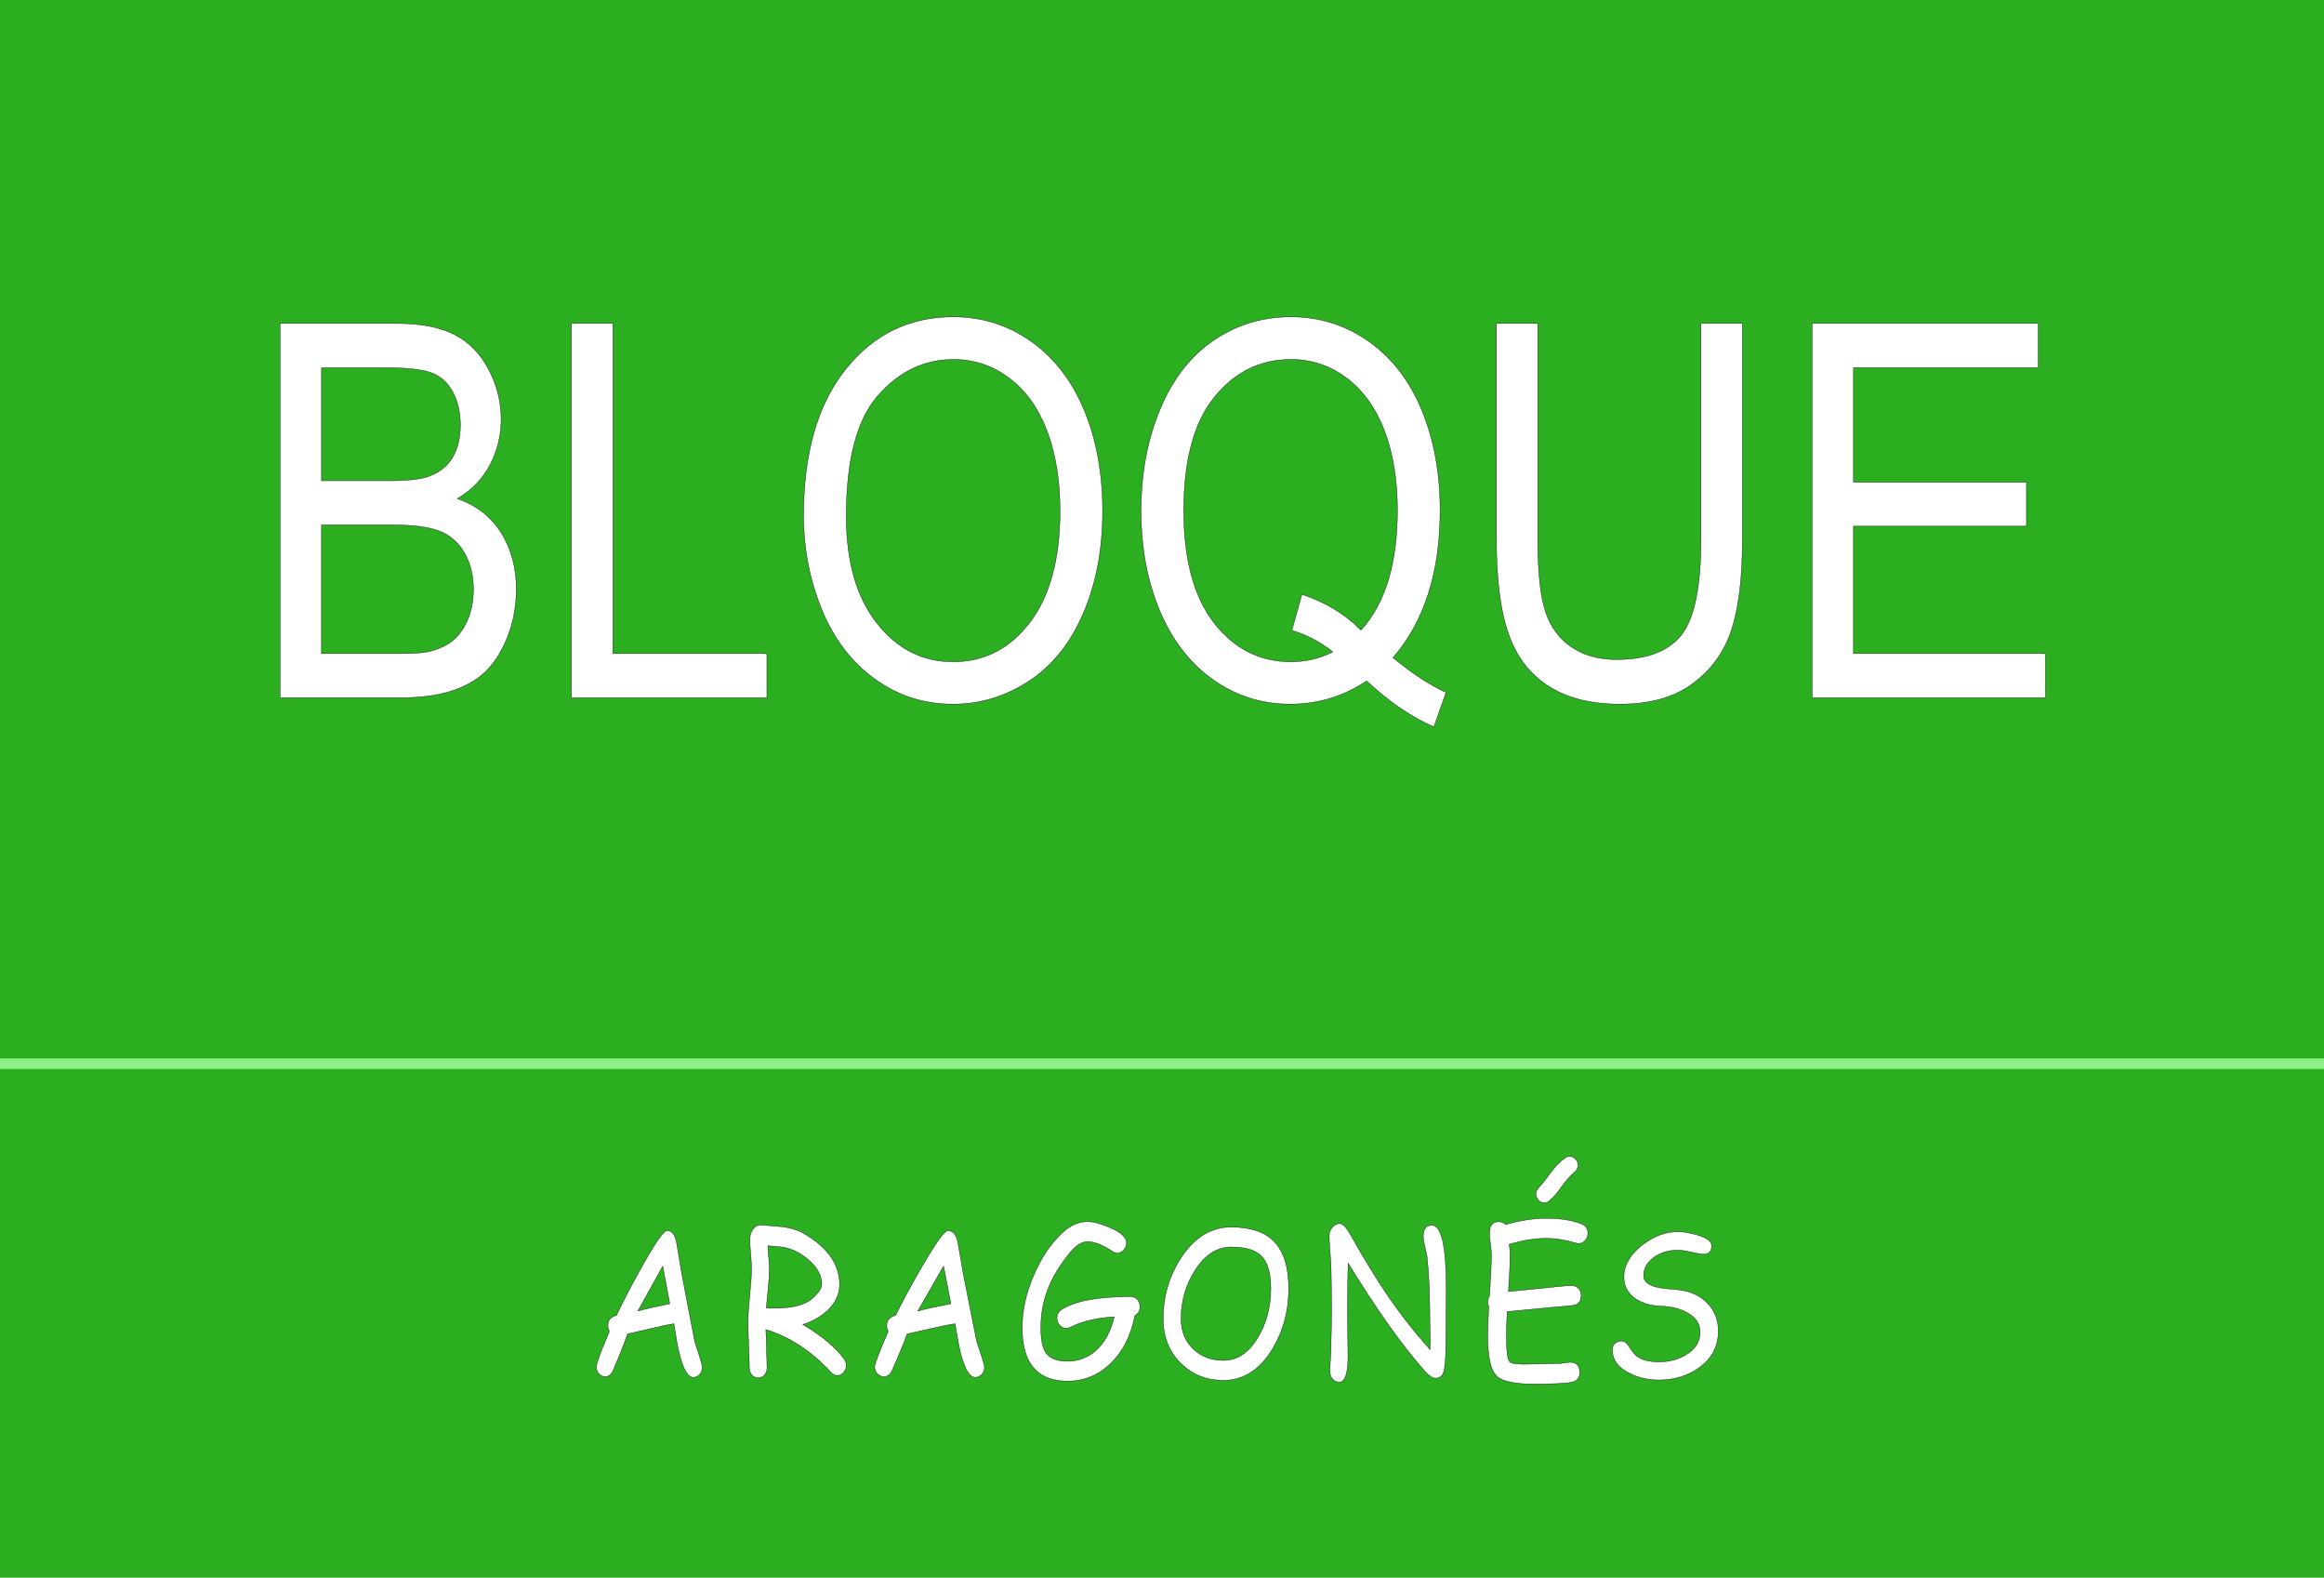 <?xml version="1.0" encoding="UTF-8"?>
<!DOCTYPE svg PUBLIC "-//W3C//DTD SVG 1.1//EN" "http://www.w3.org/Graphics/SVG/1.1/DTD/svg11.dtd">
<!-- Creator: CorelDRAW -->
<svg xmlns="http://www.w3.org/2000/svg" xml:space="preserve" width="389px" height="264px" style="shape-rendering:geometricPrecision; text-rendering:geometricPrecision; image-rendering:optimizeQuality; fill-rule:evenodd; clip-rule:evenodd"
viewBox="0 0 389 264.001"
 xmlns:xlink="http://www.w3.org/1999/xlink">
 <defs>
  <style type="text/css">
   <![CDATA[
    .str2 {stroke:black;stroke-width:0.006}
    .str0 {stroke:black;stroke-width:0.059}
    .str1 {stroke:#8DF084;stroke-width:1.772}
    .fil3 {fill:none}
    .fil2 {fill:none;fill-rule:nonzero}
    .fil0 {fill:#2BAE20}
    .fil1 {fill:white;fill-rule:nonzero}
   ]]>
  </style>
 </defs>
 <g id="Capa_x0020_1">
  <rect class="fil0" x="-0.001" width="389.001" height="264.001"/>
  <path class="fil1" d="M116.059 230.478c-0.893,0 -1.667,-1.284 -2.324,-3.845 -0.248,-0.972 -0.565,-2.683 -0.943,-5.122 -0.986,0.15 -2.28,0.423 -3.875,0.811l-3.866 0.894c-0.481,1.422 -1.309,3.501 -2.484,6.234 -0.307,0.611 -0.728,0.911 -1.258,0.911 -0.392,0 -0.733,-0.156 -1.042,-0.472 -0.302,-0.311 -0.456,-0.705 -0.456,-1.172 0,-0.517 0.73,-2.5 2.191,-5.939 -0.163,-0.283 -0.248,-0.606 -0.248,-0.978 0,-0.878 0.476,-1.439 1.423,-1.689 1.104,-2.322 2.498,-4.995 4.182,-8.011 2.295,-4.111 3.722,-6.167 4.283,-6.167 0.768,0 1.289,0.594 1.571,1.789l0.912 5.472 2.166 11.31 0.827 2.572c0.283,0.878 0.422,1.461 0.422,1.756 0,0.467 -0.149,0.855 -0.451,1.172 -0.296,0.317 -0.644,0.472 -1.03,0.472zm-5.126 -18.606l-4.152 7.506c1.169,-0.339 2.948,-0.744 5.327,-1.222l-1.175 -6.283z"/>
  <path id="1" class="fil2 str0" d="M116.059 230.478c-0.893,0 -1.667,-1.284 -2.324,-3.845 -0.248,-0.972 -0.565,-2.683 -0.943,-5.122 -0.986,0.15 -2.28,0.423 -3.875,0.811l-3.866 0.894c-0.481,1.422 -1.309,3.501 -2.484,6.234 -0.307,0.611 -0.728,0.911 -1.258,0.911 -0.392,0 -0.733,-0.156 -1.042,-0.472 -0.302,-0.311 -0.456,-0.705 -0.456,-1.172 0,-0.517 0.73,-2.5 2.191,-5.939 -0.163,-0.283 -0.248,-0.606 -0.248,-0.978 0,-0.878 0.476,-1.439 1.423,-1.689 1.104,-2.322 2.498,-4.995 4.182,-8.011 2.295,-4.111 3.722,-6.167 4.283,-6.167 0.768,0 1.289,0.594 1.571,1.789l0.912 5.472 2.166 11.31 0.827 2.572c0.283,0.878 0.422,1.461 0.422,1.756 0,0.467 -0.149,0.855 -0.451,1.172 -0.296,0.317 -0.644,0.472 -1.03,0.472zm-5.126 -18.606l-4.152 7.506c1.169,-0.339 2.948,-0.744 5.327,-1.222l-1.175 -6.283z"/>
  <path class="fil1" d="M140.15 230.167c-0.373,0 -0.728,-0.172 -1.051,-0.523 -3.272,-3.545 -6.902,-5.933 -10.903,-7.161l0.116 3.195 0.077 3.206c0,0.477 -0.142,0.872 -0.425,1.194 -0.279,0.322 -0.632,0.483 -1.058,0.483 -0.424,0 -0.778,-0.161 -1.061,-0.483 -0.279,-0.322 -0.42,-0.717 -0.42,-1.194 0,-0.861 -0.04,-2.139 -0.111,-3.834 -0.076,-1.7 -0.111,-2.978 -0.111,-3.833 0,-1 0.097,-2.484 0.293,-4.461 0.198,-1.972 0.299,-3.456 0.299,-4.445 0,-0.55 -0.046,-1.372 -0.142,-2.456 -0.091,-1.083 -0.142,-1.905 -0.142,-2.456 0,-0.622 0.162,-1.161 0.475,-1.628 0.374,-0.578 0.896,-0.84 1.558,-0.784l3.57 0.312c1.351,0.183 2.493,0.544 3.419,1.089 3.999,2.333 6.002,5.183 6.002,8.544 0,1.65 -0.683,3.111 -2.042,4.378 -1.098,1.022 -2.469,1.794 -4.108,2.327 3.076,1.812 5.372,3.723 6.889,5.728 0.256,0.35 0.389,0.717 0.389,1.111 0,0.455 -0.151,0.849 -0.456,1.182 -0.298,0.339 -0.651,0.507 -1.057,0.507zm-9.436 -21.517l-2.195 -0.194 0.146 1.971c0.071,0.801 0.106,1.456 0.106,1.967 0,0.867 -0.066,1.95 -0.193,3.24l-0.313 3.239c0.141,0 0.353,0.006 0.647,0.017 0.288,0.011 0.51,0.017 0.657,0.017 2.519,0 4.406,-0.372 5.66,-1.106 0.556,-0.339 1.067,-0.777 1.541,-1.322 0.522,-0.606 0.784,-1.122 0.784,-1.545 0,-1.506 -0.778,-2.911 -2.341,-4.217 -1.431,-1.194 -2.934,-1.884 -4.501,-2.067z"/>
  <path id="1" class="fil2 str0" d="M140.15 230.167c-0.373,0 -0.728,-0.172 -1.051,-0.523 -3.272,-3.545 -6.902,-5.933 -10.903,-7.161l0.116 3.195 0.077 3.206c0,0.477 -0.142,0.872 -0.425,1.194 -0.279,0.322 -0.632,0.483 -1.058,0.483 -0.424,0 -0.778,-0.161 -1.061,-0.483 -0.279,-0.322 -0.42,-0.717 -0.42,-1.194 0,-0.861 -0.04,-2.139 -0.111,-3.834 -0.076,-1.7 -0.111,-2.978 -0.111,-3.833 0,-1 0.097,-2.484 0.293,-4.461 0.198,-1.972 0.299,-3.456 0.299,-4.445 0,-0.55 -0.046,-1.372 -0.142,-2.456 -0.091,-1.083 -0.142,-1.905 -0.142,-2.456 0,-0.622 0.162,-1.161 0.475,-1.628 0.374,-0.578 0.896,-0.84 1.558,-0.784l3.57 0.312c1.351,0.183 2.493,0.544 3.419,1.089 3.999,2.333 6.002,5.183 6.002,8.544 0,1.65 -0.683,3.111 -2.042,4.378 -1.098,1.022 -2.469,1.794 -4.108,2.327 3.076,1.812 5.372,3.723 6.889,5.728 0.256,0.35 0.389,0.717 0.389,1.111 0,0.455 -0.151,0.849 -0.456,1.182 -0.298,0.339 -0.651,0.507 -1.057,0.507zm-9.436 -21.517l-2.195 -0.194 0.146 1.971c0.071,0.801 0.106,1.456 0.106,1.967 0,0.867 -0.066,1.95 -0.193,3.24l-0.313 3.239c0.141,0 0.353,0.006 0.647,0.017 0.288,0.011 0.51,0.017 0.657,0.017 2.519,0 4.406,-0.372 5.66,-1.106 0.556,-0.339 1.067,-0.777 1.541,-1.322 0.522,-0.606 0.784,-1.122 0.784,-1.545 0,-1.506 -0.778,-2.911 -2.341,-4.217 -1.431,-1.194 -2.934,-1.884 -4.501,-2.067z"/>
  <path class="fil1" d="M163.248 230.478c-0.925,0 -1.726,-1.284 -2.408,-3.845 -0.257,-0.972 -0.586,-2.683 -0.977,-5.122 -1.022,0.15 -2.363,0.423 -4.017,0.811l-4.006 0.894c-0.498,1.422 -1.357,3.501 -2.575,6.234 -0.318,0.611 -0.755,0.911 -1.304,0.911 -0.406,0 -0.759,-0.156 -1.078,-0.472 -0.314,-0.311 -0.474,-0.705 -0.474,-1.172 0,-0.517 0.756,-2.5 2.271,-5.939 -0.17,-0.283 -0.257,-0.606 -0.257,-0.978 0,-0.878 0.494,-1.439 1.475,-1.689 1.146,-2.322 2.589,-4.995 4.336,-8.011 2.378,-4.111 3.856,-6.167 4.437,-6.167 0.796,0 1.336,0.594 1.629,1.789l0.945 5.472 2.245 11.31 0.857 2.572c0.293,0.878 0.437,1.461 0.437,1.756 0,0.467 -0.155,0.855 -0.468,1.172 -0.308,0.317 -0.667,0.472 -1.069,0.472zm-5.311 -18.606l-4.304 7.506c1.212,-0.339 3.056,-0.744 5.522,-1.222l-1.218 -6.283z"/>
  <path id="1" class="fil2 str0" d="M163.248 230.478c-0.925,0 -1.726,-1.284 -2.408,-3.845 -0.257,-0.972 -0.586,-2.683 -0.977,-5.122 -1.022,0.15 -2.363,0.423 -4.017,0.811l-4.006 0.894c-0.498,1.422 -1.357,3.501 -2.575,6.234 -0.318,0.611 -0.755,0.911 -1.304,0.911 -0.406,0 -0.759,-0.156 -1.078,-0.472 -0.314,-0.311 -0.474,-0.705 -0.474,-1.172 0,-0.517 0.756,-2.5 2.271,-5.939 -0.17,-0.283 -0.257,-0.606 -0.257,-0.978 0,-0.878 0.494,-1.439 1.475,-1.689 1.146,-2.322 2.589,-4.995 4.336,-8.011 2.378,-4.111 3.856,-6.167 4.437,-6.167 0.796,0 1.336,0.594 1.629,1.789l0.945 5.472 2.245 11.31 0.857 2.572c0.293,0.878 0.437,1.461 0.437,1.756 0,0.467 -0.155,0.855 -0.468,1.172 -0.308,0.317 -0.667,0.472 -1.069,0.472zm-5.311 -18.606l-4.304 7.506c1.212,-0.339 3.056,-0.744 5.522,-1.222l-1.218 -6.283z"/>
  <path class="fil1" d="M189.959 220.144c-0.638,3.328 -1.982,5.989 -4.028,7.983 -2.041,1.989 -4.455,2.983 -7.234,2.983 -2.535,0 -4.434,-0.744 -5.699,-2.238 -1.265,-1.489 -1.903,-3.729 -1.903,-6.711 0,-2.812 0.632,-5.706 1.892,-8.684 1.265,-2.978 2.884,-5.383 4.861,-7.217 1.318,-1.228 2.711,-1.845 4.186,-1.845 0.933,0 2.173,0.328 3.706,0.978 1.872,0.783 2.81,1.644 2.81,2.589 0,0.444 -0.152,0.839 -0.464,1.188 -0.305,0.345 -0.679,0.523 -1.111,0.523 -0.227,0 -0.543,-0.139 -0.954,-0.412 -1.577,-1.005 -2.906,-1.511 -3.986,-1.511 -0.775,0 -1.581,0.423 -2.425,1.266 -0.422,0.429 -1.033,1.195 -1.824,2.311 -2.379,3.322 -3.57,6.928 -3.57,10.812 0,2.039 0.3,3.467 0.896,4.277 0.648,0.889 1.845,1.339 3.585,1.339 1.841,0 3.444,-0.617 4.804,-1.845 1.429,-1.299 2.431,-3.161 2.995,-5.577 -2.854,0.15 -5.298,0.728 -7.335,1.739 -0.237,0.123 -0.469,0.178 -0.696,0.178 -0.454,0 -0.828,-0.184 -1.128,-0.55 -0.28,-0.339 -0.417,-0.728 -0.417,-1.173 0,-0.6 0.275,-1.077 0.817,-1.433 2.225,-1.434 6.063,-2.15 11.509,-2.15 0.443,0 0.813,0.161 1.114,0.471 0.294,0.318 0.448,0.711 0.448,1.189 0,0.705 -0.285,1.211 -0.849,1.517z"/>
  <path id="1" class="fil2 str0" d="M189.959 220.144c-0.638,3.328 -1.982,5.989 -4.028,7.983 -2.041,1.989 -4.455,2.983 -7.234,2.983 -2.535,0 -4.434,-0.744 -5.699,-2.238 -1.265,-1.489 -1.903,-3.729 -1.903,-6.711 0,-2.812 0.632,-5.706 1.892,-8.684 1.265,-2.978 2.884,-5.383 4.861,-7.217 1.318,-1.228 2.711,-1.845 4.186,-1.845 0.933,0 2.173,0.328 3.706,0.978 1.872,0.783 2.81,1.644 2.81,2.589 0,0.444 -0.152,0.839 -0.464,1.188 -0.305,0.345 -0.679,0.523 -1.111,0.523 -0.227,0 -0.543,-0.139 -0.954,-0.412 -1.577,-1.005 -2.906,-1.511 -3.986,-1.511 -0.775,0 -1.581,0.423 -2.425,1.266 -0.422,0.429 -1.033,1.195 -1.824,2.311 -2.379,3.322 -3.57,6.928 -3.57,10.812 0,2.039 0.3,3.467 0.896,4.277 0.648,0.889 1.845,1.339 3.585,1.339 1.841,0 3.444,-0.617 4.804,-1.845 1.429,-1.299 2.431,-3.161 2.995,-5.577 -2.854,0.15 -5.298,0.728 -7.335,1.739 -0.237,0.123 -0.469,0.178 -0.696,0.178 -0.454,0 -0.828,-0.184 -1.128,-0.55 -0.28,-0.339 -0.417,-0.728 -0.417,-1.173 0,-0.6 0.275,-1.077 0.817,-1.433 2.225,-1.434 6.063,-2.15 11.509,-2.15 0.443,0 0.813,0.161 1.114,0.471 0.294,0.318 0.448,0.711 0.448,1.189 0,0.705 -0.285,1.211 -0.849,1.517z"/>
  <path class="fil1" d="M204.763 230.983c-2.759,0 -5.096,-0.917 -7.013,-2.75 -2.034,-1.956 -3.05,-4.473 -3.05,-7.556 0,-3.756 1.002,-7.167 3.004,-10.239 2.243,-3.406 5.033,-5.106 8.376,-5.106 3.219,0 5.607,0.8 7.174,2.406 1.632,1.672 2.448,4.305 2.448,7.911 0,3.756 -0.917,7.139 -2.759,10.155 -2.107,3.45 -4.835,5.178 -8.18,5.178zm1.317 -22.317c-2.394,0 -4.421,1.323 -6.089,3.972 -1.531,2.428 -2.297,5.112 -2.297,8.04 0,2.094 0.696,3.8 2.092,5.111 1.343,1.239 3,1.856 4.977,1.856 2.373,0 4.336,-1.328 5.878,-3.989 1.381,-2.373 2.072,-5.045 2.072,-8.006 0,-2.595 -0.526,-4.417 -1.572,-5.467 -0.996,-1.011 -2.683,-1.517 -5.061,-1.517z"/>
  <path id="1" class="fil2 str0" d="M204.763 230.983c-2.759,0 -5.096,-0.917 -7.013,-2.75 -2.034,-1.956 -3.05,-4.473 -3.05,-7.556 0,-3.756 1.002,-7.167 3.004,-10.239 2.243,-3.406 5.033,-5.106 8.376,-5.106 3.219,0 5.607,0.8 7.174,2.406 1.632,1.672 2.448,4.305 2.448,7.911 0,3.756 -0.917,7.139 -2.759,10.155 -2.107,3.45 -4.835,5.178 -8.18,5.178zm1.317 -22.317c-2.394,0 -4.421,1.323 -6.089,3.972 -1.531,2.428 -2.297,5.112 -2.297,8.04 0,2.094 0.696,3.8 2.092,5.111 1.343,1.239 3,1.856 4.977,1.856 2.373,0 4.336,-1.328 5.878,-3.989 1.381,-2.373 2.072,-5.045 2.072,-8.006 0,-2.595 -0.526,-4.417 -1.572,-5.467 -0.996,-1.011 -2.683,-1.517 -5.061,-1.517z"/>
  <path class="fil1" d="M241.998 226.378c0,0.516 -0.074,1.389 -0.22,2.6 -0.146,1.1 -0.639,1.644 -1.475,1.644 -0.502,0 -1.103,-0.389 -1.799,-1.172 -3.735,-4.178 -8.022,-10.206 -12.855,-18.084l-0.066 3.695 -0.043 3.711c0,0.906 0.015,2.256 0.047,4.056 0.033,1.8 0.047,3.156 0.047,4.067 0,2.922 -0.475,4.378 -1.428,4.378 -0.507,0 -0.906,-0.189 -1.198,-0.567 -0.268,-0.339 -0.399,-0.739 -0.399,-1.206 0,-0.456 0.028,-1.144 0.09,-2.067 0.056,-0.921 0.089,-1.611 0.089,-2.066 0,-0.673 0.019,-1.678 0.057,-3.018 0.032,-1.344 0.051,-2.349 0.051,-3.021 0,-0.717 -0.013,-1.8 -0.041,-3.244 -0.024,-1.45 -0.038,-2.533 -0.038,-3.25 0,-0.683 -0.057,-1.7 -0.164,-3.05 -0.112,-1.35 -0.17,-2.367 -0.17,-3.056 0,-0.495 0.184,-0.951 0.546,-1.367 0.361,-0.411 0.775,-0.617 1.231,-0.617 0.488,0 1.09,0.627 1.804,1.889 2.282,4.044 4.341,7.41 6.167,10.089 2.171,3.183 4.556,6.216 7.153,9.116 0.028,-0.467 0.028,-1.155 0,-2.066l-0.041 -2.05c0,-4.767 -0.155,-8.556 -0.465,-11.378 -0.038,-0.283 -0.165,-0.85 -0.371,-1.711 -0.188,-0.738 -0.278,-1.311 -0.278,-1.722 0,-1.261 0.483,-1.889 1.456,-1.889 1.597,0 2.395,3.522 2.395,10.56 0,1.206 -0.014,3.006 -0.041,5.395 -0.025,2.394 -0.039,4.194 -0.039,5.4z"/>
  <path id="1" class="fil2 str0" d="M241.998 226.378c0,0.516 -0.074,1.389 -0.22,2.6 -0.146,1.1 -0.639,1.644 -1.475,1.644 -0.502,0 -1.103,-0.389 -1.799,-1.172 -3.735,-4.178 -8.022,-10.206 -12.855,-18.084l-0.066 3.695 -0.043 3.711c0,0.906 0.015,2.256 0.047,4.056 0.033,1.8 0.047,3.156 0.047,4.067 0,2.922 -0.475,4.378 -1.428,4.378 -0.507,0 -0.906,-0.189 -1.198,-0.567 -0.268,-0.339 -0.399,-0.739 -0.399,-1.206 0,-0.456 0.028,-1.144 0.09,-2.067 0.056,-0.921 0.089,-1.611 0.089,-2.066 0,-0.673 0.019,-1.678 0.057,-3.018 0.032,-1.344 0.051,-2.349 0.051,-3.021 0,-0.717 -0.013,-1.8 -0.041,-3.244 -0.024,-1.45 -0.038,-2.533 -0.038,-3.25 0,-0.683 -0.057,-1.7 -0.164,-3.05 -0.112,-1.35 -0.17,-2.367 -0.17,-3.056 0,-0.495 0.184,-0.951 0.546,-1.367 0.361,-0.411 0.775,-0.617 1.231,-0.617 0.488,0 1.09,0.627 1.804,1.889 2.282,4.044 4.341,7.41 6.167,10.089 2.171,3.183 4.556,6.216 7.153,9.116 0.028,-0.467 0.028,-1.155 0,-2.066l-0.041 -2.05c0,-4.767 -0.155,-8.556 -0.465,-11.378 -0.038,-0.283 -0.165,-0.85 -0.371,-1.711 -0.188,-0.738 -0.278,-1.311 -0.278,-1.722 0,-1.261 0.483,-1.889 1.456,-1.889 1.597,0 2.395,3.522 2.395,10.56 0,1.206 -0.014,3.006 -0.041,5.395 -0.025,2.394 -0.039,4.194 -0.039,5.4z"/>
  <path class="fil1" d="M264.255 208.083c-0.149,0 -0.309,-0.027 -0.484,-0.083 -1.76,-0.522 -3.461,-0.783 -5.092,-0.783 -0.854,0 -1.787,0.083 -2.8,0.244 -1.007,0.167 -2.095,0.416 -3.262,0.75 0.094,0.705 0.138,1.272 0.138,1.694 0,1.506 -0.085,3.578 -0.261,6.217l6.84 -0.684c2.011,-0.216 3.242,-0.327 3.702,-0.327 0.458,0 0.842,0.155 1.156,0.455 0.309,0.306 0.469,0.711 0.469,1.222 0,0.989 -0.48,1.539 -1.44,1.661l-3.716 0.339 -7.219 0.684c-0.038,0.772 -0.076,1.5 -0.102,2.189 -0.021,0.689 -0.038,1.333 -0.038,1.933 0,2.394 0.167,3.806 0.502,4.228 0.25,0.305 1.067,0.455 2.453,0.455 0.645,0 1.615,-0.017 2.91,-0.056 1.296,-0.039 2.272,-0.056 2.933,-0.056 0.208,0 0.511,-0.033 0.917,-0.105 0.411,-0.072 0.71,-0.106 0.907,-0.106 1.103,0 1.657,0.562 1.657,1.689 0,0.917 -0.442,1.461 -1.326,1.645 -0.982,0.206 -3.098,0.311 -6.361,0.311 -3.226,0 -5.3,-0.444 -6.217,-1.333 -0.996,-0.966 -1.498,-3.189 -1.498,-6.672 0,-0.694 0.017,-1.455 0.048,-2.283 0.032,-0.822 0.074,-1.711 0.122,-2.667 -0.112,-0.25 -0.17,-0.516 -0.17,-0.8 0,-0.367 0.102,-0.7 0.299,-0.989 0.207,-3.139 0.309,-5.456 0.309,-6.951 0,-0.405 -0.048,-0.989 -0.156,-1.767 -0.1,-0.777 -0.154,-1.367 -0.154,-1.766 0,-1.29 0.516,-1.939 1.561,-1.939 0.438,0 0.811,0.162 1.126,0.472 1.247,-0.345 2.426,-0.606 3.535,-0.778 1.109,-0.177 2.153,-0.261 3.136,-0.261 2.526,0 4.547,0.312 6.056,0.945 0.699,0.294 1.051,0.811 1.051,1.561 0,0.433 -0.138,0.816 -0.405,1.155 -0.305,0.367 -0.677,0.555 -1.126,0.555zm-5.747 -6.806c-0.379,0 -0.709,-0.15 -0.992,-0.455 -0.288,-0.3 -0.432,-0.651 -0.432,-1.039 0,-0.366 0.161,-0.722 0.485,-1.061 0.449,-0.456 1.131,-1.317 2.048,-2.583 0.687,-0.934 1.45,-1.711 2.293,-2.328 0.283,-0.206 0.56,-0.312 0.831,-0.312 0.373,0 0.698,0.156 0.982,0.467 0.282,0.306 0.42,0.656 0.42,1.05 0,0.433 -0.197,0.811 -0.592,1.14 -0.73,0.605 -1.434,1.394 -2.112,2.355 -0.704,1.022 -1.375,1.811 -2.015,2.361 -0.288,0.273 -0.596,0.405 -0.917,0.405z"/>
  <path id="1" class="fil2 str0" d="M264.255 208.083c-0.149,0 -0.309,-0.027 -0.484,-0.083 -1.76,-0.522 -3.461,-0.783 -5.092,-0.783 -0.854,0 -1.787,0.083 -2.8,0.244 -1.007,0.167 -2.095,0.416 -3.262,0.75 0.094,0.705 0.138,1.272 0.138,1.694 0,1.506 -0.085,3.578 -0.261,6.217l6.84 -0.684c2.011,-0.216 3.242,-0.327 3.702,-0.327 0.458,0 0.842,0.155 1.156,0.455 0.309,0.306 0.469,0.711 0.469,1.222 0,0.989 -0.48,1.539 -1.44,1.661l-3.716 0.339 -7.219 0.684c-0.038,0.772 -0.076,1.5 -0.102,2.189 -0.021,0.689 -0.038,1.333 -0.038,1.933 0,2.394 0.167,3.806 0.502,4.228 0.25,0.305 1.067,0.455 2.453,0.455 0.645,0 1.615,-0.017 2.91,-0.056 1.296,-0.039 2.272,-0.056 2.933,-0.056 0.208,0 0.511,-0.033 0.917,-0.105 0.411,-0.072 0.71,-0.106 0.907,-0.106 1.103,0 1.657,0.562 1.657,1.689 0,0.917 -0.442,1.461 -1.326,1.645 -0.982,0.206 -3.098,0.311 -6.361,0.311 -3.226,0 -5.3,-0.444 -6.217,-1.333 -0.996,-0.966 -1.498,-3.189 -1.498,-6.672 0,-0.694 0.017,-1.455 0.048,-2.283 0.032,-0.822 0.074,-1.711 0.122,-2.667 -0.112,-0.25 -0.17,-0.516 -0.17,-0.8 0,-0.367 0.102,-0.7 0.299,-0.989 0.207,-3.139 0.309,-5.456 0.309,-6.951 0,-0.405 -0.048,-0.989 -0.156,-1.767 -0.1,-0.777 -0.154,-1.367 -0.154,-1.766 0,-1.29 0.516,-1.939 1.561,-1.939 0.438,0 0.811,0.162 1.126,0.472 1.247,-0.345 2.426,-0.606 3.535,-0.778 1.109,-0.177 2.153,-0.261 3.136,-0.261 2.526,0 4.547,0.312 6.056,0.945 0.699,0.294 1.051,0.811 1.051,1.561 0,0.433 -0.138,0.816 -0.405,1.155 -0.305,0.367 -0.677,0.555 -1.126,0.555zm-5.747 -6.806c-0.379,0 -0.709,-0.15 -0.992,-0.455 -0.288,-0.3 -0.432,-0.651 -0.432,-1.039 0,-0.366 0.161,-0.722 0.485,-1.061 0.449,-0.456 1.131,-1.317 2.048,-2.583 0.687,-0.934 1.45,-1.711 2.293,-2.328 0.283,-0.206 0.56,-0.312 0.831,-0.312 0.373,0 0.698,0.156 0.982,0.467 0.282,0.306 0.42,0.656 0.42,1.05 0,0.433 -0.197,0.811 -0.592,1.14 -0.73,0.605 -1.434,1.394 -2.112,2.355 -0.704,1.022 -1.375,1.811 -2.015,2.361 -0.288,0.273 -0.596,0.405 -0.917,0.405z"/>
  <path class="fil1" d="M269.877 225.933c-0.012,-0.455 0.126,-0.822 0.423,-1.11 0.296,-0.289 0.653,-0.433 1.082,-0.433 0.49,0 0.919,0.305 1.286,0.911 0.51,0.828 0.964,1.383 1.362,1.678 0.848,0.605 2.079,0.911 3.697,0.911 1.54,0 2.98,-0.361 4.302,-1.089 1.695,-0.933 2.542,-2.233 2.542,-3.888 0,-1.372 -0.709,-2.451 -2.133,-3.24 -1.211,-0.683 -2.7,-1.055 -4.47,-1.11 -1.578,-0.061 -2.921,-0.439 -4.028,-1.123 -1.414,-0.878 -2.124,-2.138 -2.124,-3.771 0,-1.933 1.011,-3.7 3.022,-5.295 1.924,-1.506 3.914,-2.261 5.966,-2.261 0.97,0 2.061,0.177 3.276,0.539 1.613,0.467 2.419,1.061 2.419,1.788 0,0.957 -0.444,1.434 -1.342,1.434 -0.398,0 -1.097,-0.117 -2.093,-0.35 -1,-0.234 -1.77,-0.345 -2.322,-0.334 -1.551,0.022 -2.874,0.439 -3.96,1.251 -1.119,0.839 -1.674,1.85 -1.674,3.044 0,0.9 0.739,1.539 2.215,1.906 0.546,0.138 1.607,0.272 3.184,0.389 2.282,0.189 4.063,0.966 5.349,2.345 1.179,1.261 1.766,2.795 1.766,4.605 0,2.584 -1.097,4.645 -3.287,6.189 -1.903,1.333 -4.113,2.001 -6.624,2.001 -1.827,0 -3.496,-0.378 -5.013,-1.14 -1.853,-0.933 -2.797,-2.217 -2.822,-3.845z"/>
  <path id="1" class="fil2 str0" d="M269.877 225.933c-0.012,-0.455 0.126,-0.822 0.423,-1.11 0.296,-0.289 0.653,-0.433 1.082,-0.433 0.49,0 0.919,0.305 1.286,0.911 0.51,0.828 0.964,1.383 1.362,1.678 0.848,0.605 2.079,0.911 3.697,0.911 1.54,0 2.98,-0.361 4.302,-1.089 1.695,-0.933 2.542,-2.233 2.542,-3.888 0,-1.372 -0.709,-2.451 -2.133,-3.24 -1.211,-0.683 -2.7,-1.055 -4.47,-1.11 -1.578,-0.061 -2.921,-0.439 -4.028,-1.123 -1.414,-0.878 -2.124,-2.138 -2.124,-3.771 0,-1.933 1.011,-3.7 3.022,-5.295 1.924,-1.506 3.914,-2.261 5.966,-2.261 0.97,0 2.061,0.177 3.276,0.539 1.613,0.467 2.419,1.061 2.419,1.788 0,0.957 -0.444,1.434 -1.342,1.434 -0.398,0 -1.097,-0.117 -2.093,-0.35 -1,-0.234 -1.77,-0.345 -2.322,-0.334 -1.551,0.022 -2.874,0.439 -3.96,1.251 -1.119,0.839 -1.674,1.85 -1.674,3.044 0,0.9 0.739,1.539 2.215,1.906 0.546,0.138 1.607,0.272 3.184,0.389 2.282,0.189 4.063,0.966 5.349,2.345 1.179,1.261 1.766,2.795 1.766,4.605 0,2.584 -1.097,4.645 -3.287,6.189 -1.903,1.333 -4.113,2.001 -6.624,2.001 -1.827,0 -3.496,-0.378 -5.013,-1.14 -1.853,-0.933 -2.797,-2.217 -2.822,-3.845z"/>
  <path class="fil1" d="M46.883 116.762l0 -62.635 19.646 0c3.998,0 7.202,0.641 9.615,1.896 2.426,1.269 4.315,3.223 5.68,5.863 1.365,2.624 2.059,5.381 2.059,8.268 0,2.669 -0.609,5.192 -1.828,7.554 -1.206,2.363 -3.046,4.273 -5.496,5.732 3.169,1.108 5.594,3.004 7.3,5.673 1.706,2.683 2.559,5.848 2.559,9.494 0,2.932 -0.524,5.657 -1.56,8.182 -1.036,2.523 -2.316,4.462 -3.839,5.832 -1.525,1.371 -3.437,2.392 -5.728,3.092 -2.291,0.7 -5.107,1.05 -8.446,1.05l-19.963 0zm6.935 -36.312l11.321 0c3.06,0 5.265,-0.248 6.607,-0.73 1.754,-0.627 3.082,-1.662 3.972,-3.12 0.889,-1.459 1.341,-3.281 1.341,-5.469 0,-2.072 -0.415,-3.908 -1.243,-5.484 -0.841,-1.59 -2.035,-2.668 -3.572,-3.252 -1.547,-0.583 -4.205,-0.875 -7.97,-0.875l-10.456 0 0 18.93zm0 28.918l13.028 0c2.243,0 3.815,-0.102 4.716,-0.292 1.597,-0.35 2.926,-0.919 3.998,-1.721 1.072,-0.788 1.95,-1.954 2.644,-3.471 0.683,-1.531 1.036,-3.281 1.036,-5.278 0,-2.334 -0.5,-4.361 -1.499,-6.096 -0.999,-1.721 -2.389,-2.932 -4.168,-3.632 -1.767,-0.685 -4.326,-1.035 -7.654,-1.035l-12.102 0 0 21.524z"/>
  <polygon id="1" class="fil1" points="95.656,116.762 95.656,54.127 102.591,54.127 102.591,109.368 128.366,109.368 128.366,116.762 "/>
  <path id="12" class="fil1" d="M134.509 86.254c0,-10.399 2.327,-18.536 6.995,-24.412 4.668,-5.877 10.688,-8.823 18.073,-8.823 4.826,0 9.19,1.385 13.065,4.141 3.875,2.771 6.836,6.621 8.872,11.564 2.035,4.93 3.046,10.544 3.046,16.8 0,6.359 -1.061,12.046 -3.206,17.048 -2.145,5.017 -5.179,8.809 -9.103,11.389 -3.937,2.582 -8.166,3.865 -12.711,3.865 -4.937,0 -9.335,-1.414 -13.212,-4.272 -3.887,-2.844 -6.824,-6.738 -8.823,-11.667 -2,-4.915 -2.998,-10.135 -2.998,-15.633zm7.141 0.131c0,7.554 1.694,13.489 5.082,17.835 3.4,4.346 7.654,6.52 12.773,6.52 5.215,0 9.506,-2.187 12.868,-6.578 3.364,-4.389 5.058,-10.617 5.058,-18.682 0,-5.089 -0.73,-9.537 -2.169,-13.343 -1.437,-3.807 -3.546,-6.752 -6.313,-8.852 -2.778,-2.086 -5.887,-3.136 -9.335,-3.136 -4.911,0 -9.128,2.013 -12.663,6.052 -3.534,4.025 -5.301,10.763 -5.301,20.184z"/>
  <path id="123" class="fil1" d="M233.164 110.053c3.204,2.654 6.178,4.579 8.884,5.804l-2.035 5.776c-3.754,-1.619 -7.507,-4.186 -11.25,-7.685 -3.874,2.581 -8.152,3.879 -12.843,3.879 -4.742,0 -9.032,-1.37 -12.895,-4.097 -3.85,-2.741 -6.824,-6.578 -8.909,-11.536 -2.083,-4.958 -3.118,-10.544 -3.118,-16.741 0,-6.184 1.046,-11.813 3.143,-16.887 2.096,-5.061 5.07,-8.926 8.946,-11.58 3.863,-2.64 8.19,-3.966 12.966,-3.966 4.839,0 9.19,1.37 13.078,4.127 3.874,2.741 6.836,6.592 8.872,11.535 2.035,4.944 3.045,10.515 3.045,16.728 0,5.147 -0.645,9.785 -1.962,13.897 -1.304,4.113 -3.278,7.701 -5.922,10.748zm-15.247 -10.602c3.998,1.342 7.289,3.339 9.885,5.994 4.07,-4.448 6.105,-11.127 6.105,-20.038 0,-5.075 -0.719,-9.509 -2.158,-13.3 -1.436,-3.777 -3.546,-6.723 -6.312,-8.823 -2.778,-2.086 -5.887,-3.136 -9.348,-3.136 -5.154,0 -9.444,2.115 -12.845,6.344 -3.412,4.23 -5.106,10.544 -5.106,18.959 0,8.137 1.682,14.393 5.046,18.754 3.376,4.346 7.677,6.534 12.905,6.534 2.487,0 4.815,-0.555 7.009,-1.663 -2.17,-1.691 -4.461,-2.888 -6.861,-3.587l1.681 -6.038z"/>
  <path id="1234" class="fil1" d="M284.715 54.127l6.934 0 0 36.196c0,6.285 -0.596,11.287 -1.792,14.991 -1.194,3.705 -3.34,6.709 -6.446,9.027 -3.109,2.334 -7.179,3.485 -12.225,3.485 -4.899,0 -8.92,-1.006 -12.028,-3.033 -3.12,-2.013 -5.349,-4.944 -6.678,-8.779 -1.341,-3.835 -2,-9.056 -2,-15.691l0 -36.196 6.922 0 0 36.153c0,5.439 0.426,9.45 1.267,12.017 0.841,2.581 2.304,4.564 4.351,5.965 2.06,1.4 4.583,2.1 7.556,2.1 5.094,0 8.726,-1.385 10.896,-4.156 2.157,-2.757 3.242,-8.065 3.242,-15.925l0 -36.153z"/>
  <polygon id="12345" class="fil1" points="303.324,116.762 303.324,54.127 341.165,54.127 341.165,61.52 310.246,61.52 310.246,80.697 339.203,80.697 339.203,88.047 310.246,88.047 310.246,109.368 342.384,109.368 342.384,116.762 "/>
  <path id="123456" class="fil2 str0" d="M46.883 116.762l0 -62.635 19.646 0c3.998,0 7.202,0.641 9.615,1.896 2.426,1.269 4.315,3.223 5.68,5.863 1.365,2.624 2.059,5.381 2.059,8.268 0,2.669 -0.609,5.192 -1.828,7.554 -1.206,2.363 -3.046,4.273 -5.496,5.732 3.169,1.108 5.594,3.004 7.3,5.673 1.706,2.683 2.559,5.848 2.559,9.494 0,2.932 -0.524,5.657 -1.56,8.182 -1.036,2.523 -2.316,4.462 -3.839,5.832 -1.525,1.371 -3.437,2.392 -5.728,3.092 -2.291,0.7 -5.107,1.05 -8.446,1.05l-19.963 0zm6.935 -36.312l11.321 0c3.06,0 5.265,-0.248 6.607,-0.73 1.754,-0.627 3.082,-1.662 3.972,-3.12 0.889,-1.459 1.341,-3.281 1.341,-5.469 0,-2.072 -0.415,-3.908 -1.243,-5.484 -0.841,-1.59 -2.035,-2.668 -3.572,-3.252 -1.547,-0.583 -4.205,-0.875 -7.97,-0.875l-10.456 0 0 18.93zm0 28.918l13.028 0c2.243,0 3.815,-0.102 4.716,-0.292 1.597,-0.35 2.926,-0.919 3.998,-1.721 1.072,-0.788 1.95,-1.954 2.644,-3.471 0.683,-1.531 1.036,-3.281 1.036,-5.278 0,-2.334 -0.5,-4.361 -1.499,-6.096 -0.999,-1.721 -2.389,-2.932 -4.168,-3.632 -1.767,-0.685 -4.326,-1.035 -7.654,-1.035l-12.102 0 0 21.524z"/>
  <polygon id="1234567" class="fil2 str0" points="95.656,116.762 95.656,54.127 102.591,54.127 102.591,109.368 128.366,109.368 128.366,116.762 "/>
  <path id="12345678" class="fil2 str0" d="M134.509 86.254c0,-10.399 2.327,-18.536 6.995,-24.412 4.668,-5.877 10.688,-8.823 18.073,-8.823 4.826,0 9.19,1.385 13.065,4.141 3.875,2.771 6.836,6.621 8.872,11.564 2.035,4.93 3.046,10.544 3.046,16.8 0,6.359 -1.061,12.046 -3.206,17.048 -2.145,5.017 -5.179,8.809 -9.103,11.389 -3.937,2.582 -8.166,3.865 -12.711,3.865 -4.937,0 -9.335,-1.414 -13.212,-4.272 -3.887,-2.844 -6.824,-6.738 -8.823,-11.667 -2,-4.915 -2.998,-10.135 -2.998,-15.633zm7.141 0.131c0,7.554 1.694,13.489 5.082,17.835 3.4,4.346 7.654,6.52 12.773,6.52 5.215,0 9.506,-2.187 12.868,-6.578 3.364,-4.389 5.058,-10.617 5.058,-18.682 0,-5.089 -0.73,-9.537 -2.169,-13.343 -1.437,-3.807 -3.546,-6.752 -6.313,-8.852 -2.778,-2.086 -5.887,-3.136 -9.335,-3.136 -4.911,0 -9.128,2.013 -12.663,6.052 -3.534,4.025 -5.301,10.763 -5.301,20.184z"/>
  <path id="123456789" class="fil2 str0" d="M233.164 110.053c3.204,2.654 6.178,4.579 8.884,5.804l-2.035 5.776c-3.754,-1.619 -7.507,-4.186 -11.25,-7.685 -3.874,2.581 -8.152,3.879 -12.843,3.879 -4.742,0 -9.032,-1.37 -12.895,-4.097 -3.85,-2.741 -6.824,-6.578 -8.909,-11.536 -2.083,-4.958 -3.118,-10.544 -3.118,-16.741 0,-6.184 1.046,-11.813 3.143,-16.887 2.096,-5.061 5.07,-8.926 8.946,-11.58 3.863,-2.64 8.19,-3.966 12.966,-3.966 4.839,0 9.19,1.37 13.078,4.127 3.874,2.741 6.836,6.592 8.872,11.535 2.035,4.944 3.045,10.515 3.045,16.728 0,5.147 -0.645,9.785 -1.962,13.897 -1.304,4.113 -3.278,7.701 -5.922,10.748zm-15.247 -10.602c3.998,1.342 7.289,3.339 9.885,5.994 4.07,-4.448 6.105,-11.127 6.105,-20.038 0,-5.075 -0.719,-9.509 -2.158,-13.3 -1.436,-3.777 -3.546,-6.723 -6.312,-8.823 -2.778,-2.086 -5.887,-3.136 -9.348,-3.136 -5.154,0 -9.444,2.115 -12.845,6.344 -3.412,4.23 -5.106,10.544 -5.106,18.959 0,8.137 1.682,14.393 5.046,18.754 3.376,4.346 7.677,6.534 12.905,6.534 2.487,0 4.815,-0.555 7.009,-1.663 -2.17,-1.691 -4.461,-2.888 -6.861,-3.587l1.681 -6.038z"/>
  <path id="12345678910" class="fil2 str0" d="M284.715 54.127l6.934 0 0 36.196c0,6.285 -0.596,11.287 -1.792,14.991 -1.194,3.705 -3.34,6.709 -6.446,9.027 -3.109,2.334 -7.179,3.485 -12.225,3.485 -4.899,0 -8.92,-1.006 -12.028,-3.033 -3.12,-2.013 -5.349,-4.944 -6.678,-8.779 -1.341,-3.835 -2,-9.056 -2,-15.691l0 -36.196 6.922 0 0 36.153c0,5.439 0.426,9.45 1.267,12.017 0.841,2.581 2.304,4.564 4.351,5.965 2.06,1.4 4.583,2.1 7.556,2.1 5.094,0 8.726,-1.385 10.896,-4.156 2.157,-2.757 3.242,-8.065 3.242,-15.925l0 -36.153z"/>
  <polygon id="1234567891011" class="fil2 str0" points="303.324,116.762 303.324,54.127 341.165,54.127 341.165,61.52 310.246,61.52 310.246,80.697 339.203,80.697 339.203,88.047 310.246,88.047 310.246,109.368 342.384,109.368 342.384,116.762 "/>
  <line class="fil3 str1" x1="0" y1="177.995" x2="389.001" y2= "177.995" />
  <line class="fil3 str2" x1="0" y1="178.881" x2="389.001" y2= "178.881" />
  <line class="fil3 str2" x1="0" y1="177.109" x2="389.001" y2= "177.109" />
 </g>
</svg>
